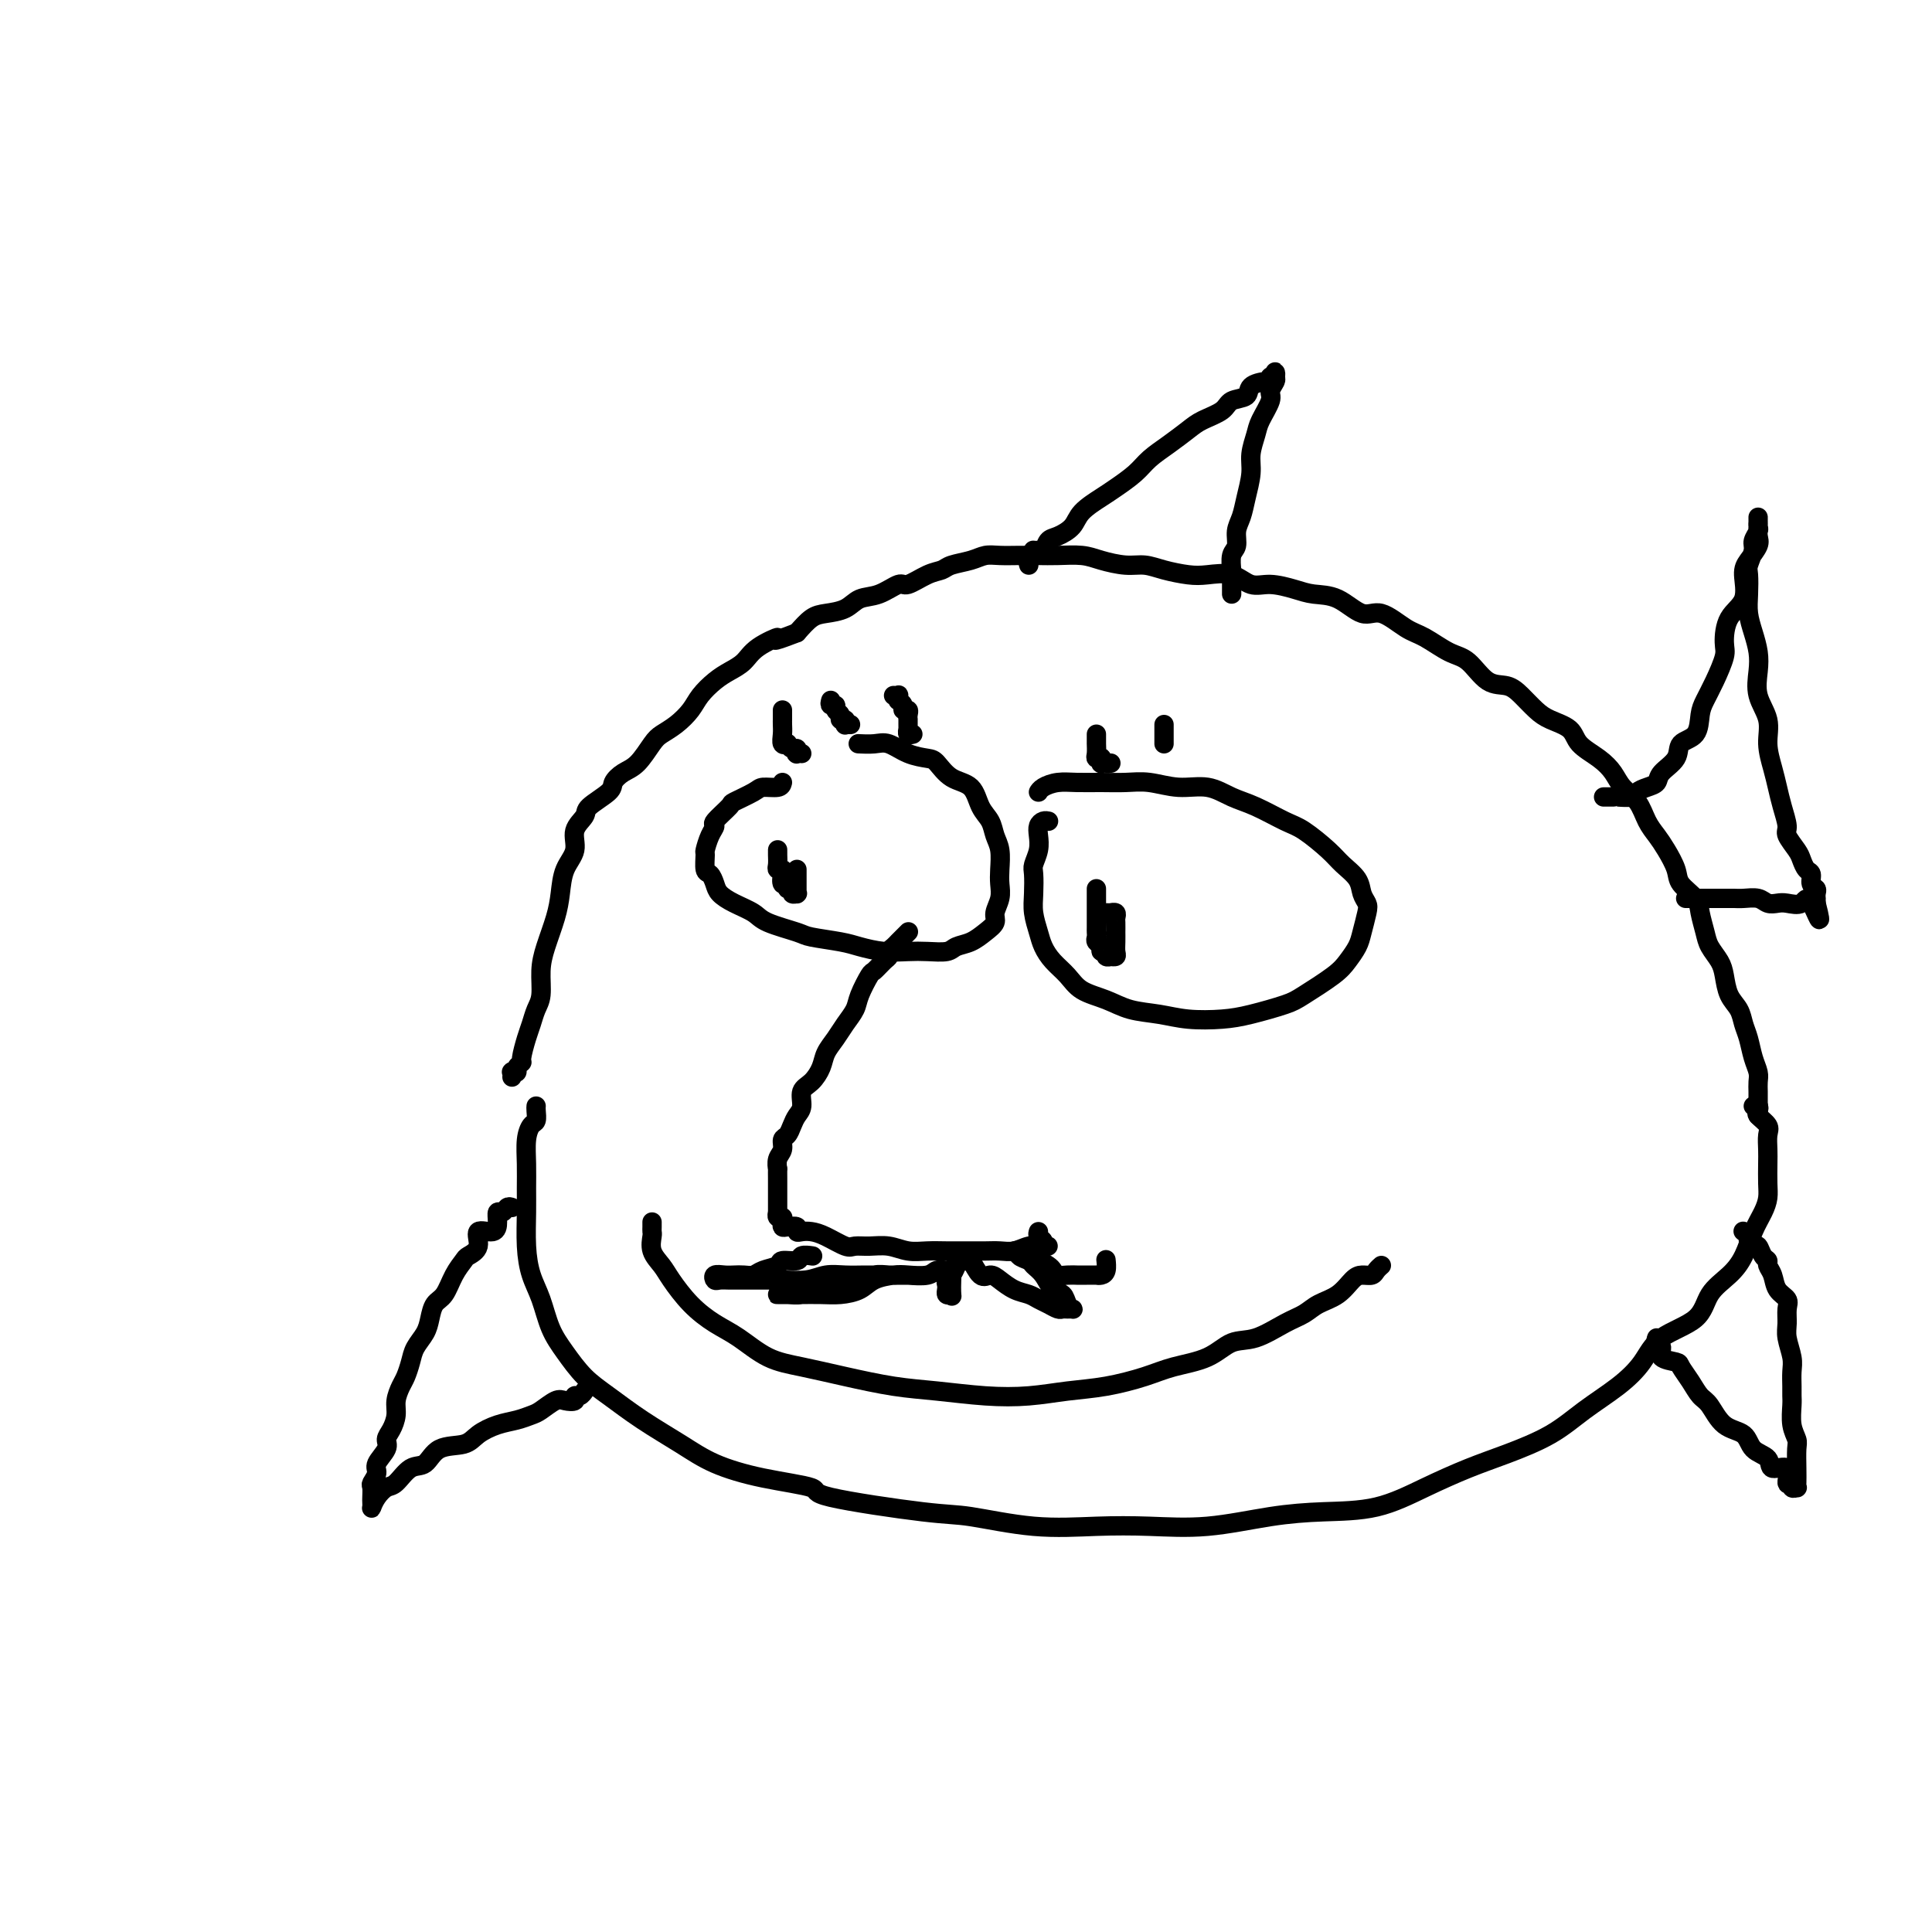 <svg viewBox='0 0 400 400' version='1.1' xmlns='http://www.w3.org/2000/svg' xmlns:xlink='http://www.w3.org/1999/xlink'><g fill='none' stroke='rgb(0,0,0)' stroke-width='4' stroke-linecap='round' stroke-linejoin='round'><path d='M135,253c0.004,0.321 0.007,0.642 0,1c-0.007,0.358 -0.026,0.755 0,1c0.026,0.245 0.095,0.340 0,1c-0.095,0.660 -0.354,1.885 0,3c0.354,1.115 1.321,2.121 2,3c0.679,0.879 1.071,1.632 2,3c0.929,1.368 2.394,3.349 4,5c1.606,1.651 3.352,2.970 5,4c1.648,1.030 3.197,1.771 5,3c1.803,1.229 3.860,2.945 6,4c2.140,1.055 4.361,1.449 7,2c2.639,0.551 5.694,1.259 9,2c3.306,0.741 6.864,1.516 10,2c3.136,0.484 5.851,0.677 9,1c3.149,0.323 6.732,0.774 10,1c3.268,0.226 6.219,0.226 9,0c2.781,-0.226 5.391,-0.678 8,-1c2.609,-0.322 5.218,-0.514 8,-1c2.782,-0.486 5.736,-1.266 8,-2c2.264,-0.734 3.837,-1.422 6,-2c2.163,-0.578 4.914,-1.047 7,-2c2.086,-0.953 3.505,-2.391 5,-3c1.495,-0.609 3.064,-0.388 5,-1c1.936,-0.612 4.237,-2.055 6,-3c1.763,-0.945 2.986,-1.392 4,-2c1.014,-0.608 1.820,-1.378 3,-2c1.180,-0.622 2.736,-1.098 4,-2c1.264,-0.902 2.237,-2.231 3,-3c0.763,-0.769 1.315,-0.977 2,-1c0.685,-0.023 1.503,0.138 2,0c0.497,-0.138 0.672,-0.576 1,-1c0.328,-0.424 0.808,-0.836 1,-1c0.192,-0.164 0.096,-0.082 0,0'/><path d='M111,229c-0.022,0.211 -0.044,0.421 0,1c0.044,0.579 0.155,1.526 0,2c-0.155,0.474 -0.577,0.476 -1,1c-0.423,0.524 -0.846,1.569 -1,3c-0.154,1.431 -0.039,3.246 0,5c0.039,1.754 0.003,3.447 0,5c-0.003,1.553 0.029,2.967 0,5c-0.029,2.033 -0.119,4.685 0,7c0.119,2.315 0.446,4.293 1,6c0.554,1.707 1.335,3.144 2,5c0.665,1.856 1.213,4.130 2,6c0.787,1.870 1.812,3.336 3,5c1.188,1.664 2.540,3.526 4,5c1.460,1.474 3.028,2.558 5,4c1.972,1.442 4.349,3.240 7,5c2.651,1.760 5.576,3.481 8,5c2.424,1.519 4.346,2.834 7,4c2.654,1.166 6.040,2.181 10,3c3.960,0.819 8.493,1.442 10,2c1.507,0.558 -0.012,1.050 4,2c4.012,0.950 13.555,2.359 19,3c5.445,0.641 6.792,0.513 10,1c3.208,0.487 8.276,1.588 13,2c4.724,0.412 9.105,0.135 13,0c3.895,-0.135 7.304,-0.128 11,0c3.696,0.128 7.678,0.376 12,0c4.322,-0.376 8.982,-1.378 13,-2c4.018,-0.622 7.393,-0.865 11,-1c3.607,-0.135 7.446,-0.163 11,-1c3.554,-0.837 6.822,-2.484 10,-4c3.178,-1.516 6.267,-2.901 9,-4c2.733,-1.099 5.109,-1.913 8,-3c2.891,-1.087 6.296,-2.447 9,-4c2.704,-1.553 4.707,-3.299 7,-5c2.293,-1.701 4.878,-3.357 7,-5c2.122,-1.643 3.782,-3.272 5,-5c1.218,-1.728 1.992,-3.556 4,-5c2.008,-1.444 5.248,-2.504 7,-4c1.752,-1.496 2.017,-3.429 3,-5c0.983,-1.571 2.684,-2.780 4,-4c1.316,-1.220 2.248,-2.450 3,-4c0.752,-1.550 1.326,-3.419 2,-5c0.674,-1.581 1.449,-2.873 2,-4c0.551,-1.127 0.879,-2.087 1,-3c0.121,-0.913 0.034,-1.777 0,-3c-0.034,-1.223 -0.017,-2.804 0,-4c0.017,-1.196 0.032,-2.008 0,-3c-0.032,-0.992 -0.113,-2.164 0,-3c0.113,-0.836 0.419,-1.334 0,-2c-0.419,-0.666 -1.563,-1.499 -2,-2c-0.437,-0.501 -0.169,-0.670 0,-1c0.169,-0.330 0.238,-0.820 0,-1c-0.238,-0.180 -0.782,-0.052 -1,0c-0.218,0.052 -0.109,0.026 0,0'/><path d='M188,193c-0.024,0.024 -0.048,0.048 0,0c0.048,-0.048 0.167,-0.168 0,0c-0.167,0.168 -0.618,0.623 -1,1c-0.382,0.377 -0.693,0.677 -1,1c-0.307,0.323 -0.611,0.668 -1,1c-0.389,0.332 -0.863,0.650 -1,1c-0.137,0.350 0.061,0.734 0,1c-0.061,0.266 -0.383,0.416 -1,1c-0.617,0.584 -1.530,1.601 -2,2c-0.470,0.399 -0.496,0.179 -1,1c-0.504,0.821 -1.487,2.684 -2,4c-0.513,1.316 -0.556,2.084 -1,3c-0.444,0.916 -1.287,1.978 -2,3c-0.713,1.022 -1.295,2.002 -2,3c-0.705,0.998 -1.533,2.014 -2,3c-0.467,0.986 -0.573,1.941 -1,3c-0.427,1.059 -1.175,2.223 -2,3c-0.825,0.777 -1.726,1.168 -2,2c-0.274,0.832 0.080,2.106 0,3c-0.080,0.894 -0.595,1.408 -1,2c-0.405,0.592 -0.701,1.260 -1,2c-0.299,0.740 -0.602,1.551 -1,2c-0.398,0.449 -0.891,0.535 -1,1c-0.109,0.465 0.167,1.308 0,2c-0.167,0.692 -0.777,1.232 -1,2c-0.223,0.768 -0.060,1.762 0,2c0.060,0.238 0.016,-0.282 0,0c-0.016,0.282 -0.004,1.366 0,2c0.004,0.634 0.001,0.817 0,1c-0.001,0.183 -0.000,0.364 0,1c0.000,0.636 0.000,1.726 0,2c-0.000,0.274 0.000,-0.267 0,0c-0.000,0.267 -0.001,1.344 0,2c0.001,0.656 0.004,0.893 0,1c-0.004,0.107 -0.015,0.084 0,0c0.015,-0.084 0.056,-0.229 0,0c-0.056,0.229 -0.209,0.832 0,1c0.209,0.168 0.782,-0.100 1,0c0.218,0.100 0.082,0.566 0,1c-0.082,0.434 -0.111,0.834 0,1c0.111,0.166 0.361,0.096 1,0c0.639,-0.096 1.667,-0.220 2,0c0.333,0.220 -0.031,0.785 0,1c0.031,0.215 0.455,0.082 1,0c0.545,-0.082 1.212,-0.113 2,0c0.788,0.113 1.697,0.369 3,1c1.303,0.631 2.998,1.637 4,2c1.002,0.363 1.310,0.083 2,0c0.690,-0.083 1.762,0.030 3,0c1.238,-0.030 2.641,-0.204 4,0c1.359,0.204 2.674,0.787 4,1c1.326,0.213 2.662,0.057 4,0c1.338,-0.057 2.679,-0.014 4,0c1.321,0.014 2.622,0.000 4,0c1.378,-0.000 2.832,0.014 4,0c1.168,-0.014 2.049,-0.056 3,0c0.951,0.056 1.970,0.211 3,0c1.030,-0.211 2.071,-0.789 3,-1c0.929,-0.211 1.748,-0.056 2,0c0.252,0.056 -0.061,0.012 0,0c0.061,-0.012 0.496,0.008 1,0c0.504,-0.008 1.077,-0.044 1,0c-0.077,0.044 -0.805,0.169 -1,0c-0.195,-0.169 0.144,-0.633 0,-1c-0.144,-0.367 -0.769,-0.637 -1,-1c-0.231,-0.363 -0.066,-0.818 0,-1c0.066,-0.182 0.033,-0.091 0,0'/><path d='M168,260c0.220,0.032 0.440,0.064 0,0c-0.440,-0.064 -1.539,-0.225 -2,0c-0.461,0.225 -0.283,0.834 -1,1c-0.717,0.166 -2.327,-0.113 -3,0c-0.673,0.113 -0.407,0.619 -1,1c-0.593,0.381 -2.045,0.638 -3,1c-0.955,0.362 -1.412,0.828 -2,1c-0.588,0.172 -1.307,0.050 -2,0c-0.693,-0.050 -1.361,-0.027 -2,0c-0.639,0.027 -1.251,0.060 -2,0c-0.749,-0.060 -1.635,-0.212 -2,0c-0.365,0.212 -0.208,0.789 0,1c0.208,0.211 0.468,0.057 1,0c0.532,-0.057 1.337,-0.015 2,0c0.663,0.015 1.184,0.005 2,0c0.816,-0.005 1.925,-0.005 3,0c1.075,0.005 2.114,0.015 3,0c0.886,-0.015 1.619,-0.057 3,0c1.381,0.057 3.409,0.211 5,0c1.591,-0.211 2.744,-0.789 4,-1c1.256,-0.211 2.615,-0.057 4,0c1.385,0.057 2.796,0.015 4,0c1.204,-0.015 2.200,-0.004 3,0c0.800,0.004 1.403,0.001 2,0c0.597,-0.001 1.188,0.000 2,0c0.812,-0.000 1.845,-0.001 2,0c0.155,0.001 -0.566,0.004 -1,0c-0.434,-0.004 -0.579,-0.016 -1,0c-0.421,0.016 -1.116,0.060 -2,0c-0.884,-0.060 -1.956,-0.224 -3,0c-1.044,0.224 -2.060,0.834 -3,1c-0.940,0.166 -1.803,-0.113 -3,0c-1.197,0.113 -2.726,0.619 -4,1c-1.274,0.381 -2.292,0.638 -3,1c-0.708,0.362 -1.105,0.829 -2,1c-0.895,0.171 -2.289,0.046 -3,0c-0.711,-0.046 -0.739,-0.012 -1,0c-0.261,0.012 -0.756,0.003 -1,0c-0.244,-0.003 -0.237,-0.001 0,0c0.237,0.001 0.702,0.000 1,0c0.298,-0.000 0.427,0.001 1,0c0.573,-0.001 1.588,-0.002 2,0c0.412,0.002 0.219,0.008 1,0c0.781,-0.008 2.534,-0.030 4,0c1.466,0.030 2.646,0.113 4,0c1.354,-0.113 2.884,-0.422 4,-1c1.116,-0.578 1.818,-1.427 3,-2c1.182,-0.573 2.845,-0.871 4,-1c1.155,-0.129 1.802,-0.088 3,0c1.198,0.088 2.948,0.223 4,0c1.052,-0.223 1.406,-0.806 2,-1c0.594,-0.194 1.428,-0.000 2,0c0.572,0.000 0.882,-0.193 1,0c0.118,0.193 0.046,0.773 0,1c-0.046,0.227 -0.065,0.102 0,0c0.065,-0.102 0.213,-0.181 0,0c-0.213,0.181 -0.786,0.623 -1,1c-0.214,0.377 -0.068,0.689 0,1c0.068,0.311 0.057,0.622 0,1c-0.057,0.378 -0.159,0.822 0,1c0.159,0.178 0.580,0.089 1,0'/><path d='M197,268c0.155,0.759 0.042,0.157 0,0c-0.042,-0.157 -0.012,0.131 0,0c0.012,-0.131 0.007,-0.683 0,-1c-0.007,-0.317 -0.017,-0.400 0,-1c0.017,-0.600 0.060,-1.716 0,-2c-0.060,-0.284 -0.223,0.264 0,0c0.223,-0.264 0.833,-1.342 1,-2c0.167,-0.658 -0.107,-0.897 0,-1c0.107,-0.103 0.595,-0.070 1,0c0.405,0.070 0.727,0.179 1,0c0.273,-0.179 0.499,-0.644 1,0c0.501,0.644 1.279,2.396 2,3c0.721,0.604 1.387,0.060 2,0c0.613,-0.060 1.175,0.365 2,1c0.825,0.635 1.912,1.480 3,2c1.088,0.520 2.175,0.714 3,1c0.825,0.286 1.387,0.665 2,1c0.613,0.335 1.278,0.625 2,1c0.722,0.375 1.501,0.833 2,1c0.499,0.167 0.719,0.043 1,0c0.281,-0.043 0.623,-0.005 1,0c0.377,0.005 0.789,-0.024 1,0c0.211,0.024 0.223,0.102 0,0c-0.223,-0.102 -0.680,-0.384 -1,-1c-0.320,-0.616 -0.504,-1.566 -1,-2c-0.496,-0.434 -1.304,-0.354 -2,-1c-0.696,-0.646 -1.281,-2.019 -2,-3c-0.719,-0.981 -1.571,-1.569 -2,-2c-0.429,-0.431 -0.436,-0.705 -1,-1c-0.564,-0.295 -1.684,-0.611 -2,-1c-0.316,-0.389 0.171,-0.851 0,-1c-0.171,-0.149 -0.999,0.017 -1,0c-0.001,-0.017 0.825,-0.216 1,0c0.175,0.216 -0.300,0.845 0,1c0.300,0.155 1.376,-0.166 2,0c0.624,0.166 0.796,0.819 1,1c0.204,0.181 0.438,-0.109 1,0c0.562,0.109 1.451,0.618 2,1c0.549,0.382 0.759,0.638 1,1c0.241,0.362 0.515,0.829 1,1c0.485,0.171 1.181,0.046 2,0c0.819,-0.046 1.760,-0.012 2,0c0.240,0.012 -0.220,0.004 0,0c0.220,-0.004 1.120,-0.003 2,0c0.880,0.003 1.738,0.007 2,0c0.262,-0.007 -0.074,-0.027 0,0c0.074,0.027 0.556,0.100 1,0c0.444,-0.100 0.850,-0.373 1,-1c0.150,-0.627 0.043,-1.608 0,-2c-0.043,-0.392 -0.021,-0.196 0,0'/><path d='M217,170c0.083,0.019 0.167,0.038 0,0c-0.167,-0.038 -0.584,-0.133 -1,0c-0.416,0.133 -0.829,0.495 -1,1c-0.171,0.505 -0.098,1.152 0,2c0.098,0.848 0.222,1.895 0,3c-0.222,1.105 -0.788,2.266 -1,3c-0.212,0.734 -0.068,1.039 0,2c0.068,0.961 0.062,2.578 0,4c-0.062,1.422 -0.179,2.649 0,4c0.179,1.351 0.654,2.827 1,4c0.346,1.173 0.563,2.043 1,3c0.437,0.957 1.094,2.000 2,3c0.906,1.000 2.061,1.955 3,3c0.939,1.045 1.662,2.178 3,3c1.338,0.822 3.291,1.331 5,2c1.709,0.669 3.174,1.498 5,2c1.826,0.502 4.012,0.678 6,1c1.988,0.322 3.778,0.790 6,1c2.222,0.210 4.874,0.163 7,0c2.126,-0.163 3.724,-0.441 6,-1c2.276,-0.559 5.229,-1.399 7,-2c1.771,-0.601 2.358,-0.964 4,-2c1.642,-1.036 4.338,-2.746 6,-4c1.662,-1.254 2.288,-2.051 3,-3c0.712,-0.949 1.508,-2.049 2,-3c0.492,-0.951 0.681,-1.752 1,-3c0.319,-1.248 0.770,-2.942 1,-4c0.230,-1.058 0.241,-1.478 0,-2c-0.241,-0.522 -0.732,-1.145 -1,-2c-0.268,-0.855 -0.313,-1.943 -1,-3c-0.687,-1.057 -2.017,-2.083 -3,-3c-0.983,-0.917 -1.620,-1.726 -3,-3c-1.380,-1.274 -3.505,-3.015 -5,-4c-1.495,-0.985 -2.362,-1.216 -4,-2c-1.638,-0.784 -4.047,-2.123 -6,-3c-1.953,-0.877 -3.448,-1.293 -5,-2c-1.552,-0.707 -3.159,-1.706 -5,-2c-1.841,-0.294 -3.917,0.118 -6,0c-2.083,-0.118 -4.174,-0.764 -6,-1c-1.826,-0.236 -3.385,-0.060 -5,0c-1.615,0.060 -3.284,0.006 -5,0c-1.716,-0.006 -3.479,0.037 -5,0c-1.521,-0.037 -2.799,-0.154 -4,0c-1.201,0.154 -2.323,0.580 -3,1c-0.677,0.420 -0.908,0.834 -1,1c-0.092,0.166 -0.046,0.083 0,0'/><path d='M162,162c-0.111,0.437 -0.223,0.875 -1,1c-0.777,0.125 -2.220,-0.061 -3,0c-0.780,0.061 -0.898,0.369 -2,1c-1.102,0.631 -3.188,1.585 -4,2c-0.812,0.415 -0.351,0.290 -1,1c-0.649,0.710 -2.408,2.254 -3,3c-0.592,0.746 -0.016,0.694 0,1c0.016,0.306 -0.529,0.970 -1,2c-0.471,1.030 -0.869,2.425 -1,3c-0.131,0.575 0.005,0.328 0,1c-0.005,0.672 -0.151,2.263 0,3c0.151,0.737 0.600,0.620 1,1c0.400,0.380 0.750,1.256 1,2c0.250,0.744 0.400,1.355 1,2c0.600,0.645 1.652,1.325 3,2c1.348,0.675 2.994,1.347 4,2c1.006,0.653 1.373,1.288 3,2c1.627,0.712 4.513,1.501 6,2c1.487,0.499 1.573,0.708 3,1c1.427,0.292 4.194,0.666 6,1c1.806,0.334 2.652,0.626 4,1c1.348,0.374 3.200,0.829 5,1c1.800,0.171 3.549,0.058 5,0c1.451,-0.058 2.605,-0.060 4,0c1.395,0.060 3.033,0.182 4,0c0.967,-0.182 1.263,-0.667 2,-1c0.737,-0.333 1.914,-0.515 3,-1c1.086,-0.485 2.081,-1.274 3,-2c0.919,-0.726 1.763,-1.390 2,-2c0.237,-0.610 -0.132,-1.167 0,-2c0.132,-0.833 0.764,-1.941 1,-3c0.236,-1.059 0.075,-2.069 0,-3c-0.075,-0.931 -0.065,-1.784 0,-3c0.065,-1.216 0.185,-2.795 0,-4c-0.185,-1.205 -0.675,-2.037 -1,-3c-0.325,-0.963 -0.486,-2.058 -1,-3c-0.514,-0.942 -1.382,-1.730 -2,-3c-0.618,-1.270 -0.986,-3.022 -2,-4c-1.014,-0.978 -2.673,-1.184 -4,-2c-1.327,-0.816 -2.322,-2.243 -3,-3c-0.678,-0.757 -1.040,-0.844 -2,-1c-0.960,-0.156 -2.517,-0.382 -4,-1c-1.483,-0.618 -2.892,-1.630 -4,-2c-1.108,-0.370 -1.914,-0.100 -3,0c-1.086,0.100 -2.453,0.028 -3,0c-0.547,-0.028 -0.273,-0.014 0,0'/><path d='M106,250c-0.340,-0.125 -0.680,-0.250 -1,0c-0.320,0.250 -0.619,0.873 -1,1c-0.381,0.127 -0.842,-0.244 -1,0c-0.158,0.244 -0.011,1.102 0,2c0.011,0.898 -0.115,1.836 -1,2c-0.885,0.164 -2.530,-0.446 -3,0c-0.470,0.446 0.236,1.947 0,3c-0.236,1.053 -1.415,1.657 -2,2c-0.585,0.343 -0.577,0.427 -1,1c-0.423,0.573 -1.278,1.637 -2,3c-0.722,1.363 -1.310,3.026 -2,4c-0.690,0.974 -1.480,1.261 -2,2c-0.520,0.739 -0.769,1.931 -1,3c-0.231,1.069 -0.443,2.015 -1,3c-0.557,0.985 -1.460,2.010 -2,3c-0.540,0.990 -0.718,1.945 -1,3c-0.282,1.055 -0.667,2.212 -1,3c-0.333,0.788 -0.616,1.209 -1,2c-0.384,0.791 -0.871,1.954 -1,3c-0.129,1.046 0.101,1.975 0,3c-0.101,1.025 -0.534,2.147 -1,3c-0.466,0.853 -0.966,1.437 -1,2c-0.034,0.563 0.397,1.105 0,2c-0.397,0.895 -1.623,2.141 -2,3c-0.377,0.859 0.095,1.329 0,2c-0.095,0.671 -0.757,1.542 -1,2c-0.243,0.458 -0.066,0.502 0,1c0.066,0.498 0.020,1.448 0,2c-0.020,0.552 -0.013,0.705 0,1c0.013,0.295 0.033,0.733 0,1c-0.033,0.267 -0.119,0.362 0,0c0.119,-0.362 0.444,-1.180 1,-2c0.556,-0.820 1.343,-1.642 2,-2c0.657,-0.358 1.184,-0.252 2,-1c0.816,-0.748 1.922,-2.350 3,-3c1.078,-0.650 2.129,-0.349 3,-1c0.871,-0.651 1.563,-2.254 3,-3c1.437,-0.746 3.621,-0.634 5,-1c1.379,-0.366 1.954,-1.210 3,-2c1.046,-0.790 2.563,-1.526 4,-2c1.437,-0.474 2.793,-0.688 4,-1c1.207,-0.312 2.265,-0.724 3,-1c0.735,-0.276 1.149,-0.418 2,-1c0.851,-0.582 2.140,-1.605 3,-2c0.860,-0.395 1.292,-0.162 2,0c0.708,0.162 1.692,0.254 2,0c0.308,-0.254 -0.061,-0.853 0,-1c0.061,-0.147 0.552,0.156 1,0c0.448,-0.156 0.851,-0.773 1,-1c0.149,-0.227 0.042,-0.065 0,0c-0.042,0.065 -0.021,0.032 0,0'/><path d='M343,277c-0.136,0.363 -0.273,0.726 0,1c0.273,0.274 0.955,0.460 1,1c0.045,0.540 -0.546,1.433 0,2c0.546,0.567 2.229,0.807 3,1c0.771,0.193 0.631,0.339 1,1c0.369,0.661 1.247,1.839 2,3c0.753,1.161 1.379,2.307 2,3c0.621,0.693 1.235,0.933 2,2c0.765,1.067 1.680,2.960 3,4c1.320,1.040 3.045,1.228 4,2c0.955,0.772 1.141,2.127 2,3c0.859,0.873 2.392,1.262 3,2c0.608,0.738 0.291,1.823 1,2c0.709,0.177 2.442,-0.555 3,0c0.558,0.555 -0.061,2.398 0,3c0.061,0.602 0.801,-0.037 1,0c0.199,0.037 -0.143,0.748 0,1c0.143,0.252 0.770,0.044 1,0c0.230,-0.044 0.063,0.078 0,0c-0.063,-0.078 -0.021,-0.354 0,-1c0.021,-0.646 0.020,-1.661 0,-3c-0.020,-1.339 -0.058,-3.002 0,-4c0.058,-0.998 0.212,-1.330 0,-2c-0.212,-0.670 -0.789,-1.677 -1,-3c-0.211,-1.323 -0.056,-2.961 0,-4c0.056,-1.039 0.011,-1.478 0,-2c-0.011,-0.522 0.011,-1.125 0,-2c-0.011,-0.875 -0.056,-2.020 0,-3c0.056,-0.980 0.213,-1.796 0,-3c-0.213,-1.204 -0.796,-2.797 -1,-4c-0.204,-1.203 -0.029,-2.017 0,-3c0.029,-0.983 -0.087,-2.137 0,-3c0.087,-0.863 0.378,-1.436 0,-2c-0.378,-0.564 -1.425,-1.120 -2,-2c-0.575,-0.880 -0.679,-2.086 -1,-3c-0.321,-0.914 -0.859,-1.536 -1,-2c-0.141,-0.464 0.116,-0.768 0,-1c-0.116,-0.232 -0.604,-0.391 -1,-1c-0.396,-0.609 -0.698,-1.670 -1,-2c-0.302,-0.330 -0.603,0.069 -1,0c-0.397,-0.069 -0.891,-0.607 -1,-1c-0.109,-0.393 0.167,-0.641 0,-1c-0.167,-0.359 -0.776,-0.827 -1,-1c-0.224,-0.173 -0.064,-0.049 0,0c0.064,0.049 0.032,0.025 0,0'/><path d='M364,231c0.000,-0.305 0.000,-0.609 0,-1c-0.000,-0.391 -0.000,-0.867 0,-1c0.000,-0.133 0.001,0.078 0,0c-0.001,-0.078 -0.003,-0.446 0,-1c0.003,-0.554 0.012,-1.296 0,-2c-0.012,-0.704 -0.045,-1.371 0,-2c0.045,-0.629 0.168,-1.221 0,-2c-0.168,-0.779 -0.626,-1.743 -1,-3c-0.374,-1.257 -0.664,-2.805 -1,-4c-0.336,-1.195 -0.719,-2.038 -1,-3c-0.281,-0.962 -0.460,-2.043 -1,-3c-0.540,-0.957 -1.440,-1.791 -2,-3c-0.560,-1.209 -0.781,-2.792 -1,-4c-0.219,-1.208 -0.438,-2.042 -1,-3c-0.562,-0.958 -1.468,-2.042 -2,-3c-0.532,-0.958 -0.691,-1.792 -1,-3c-0.309,-1.208 -0.768,-2.792 -1,-4c-0.232,-1.208 -0.236,-2.042 -1,-3c-0.764,-0.958 -2.288,-2.040 -3,-3c-0.712,-0.960 -0.612,-1.797 -1,-3c-0.388,-1.203 -1.262,-2.772 -2,-4c-0.738,-1.228 -1.338,-2.114 -2,-3c-0.662,-0.886 -1.386,-1.773 -2,-3c-0.614,-1.227 -1.117,-2.793 -2,-4c-0.883,-1.207 -2.146,-2.056 -3,-3c-0.854,-0.944 -1.299,-1.982 -2,-3c-0.701,-1.018 -1.657,-2.015 -3,-3c-1.343,-0.985 -3.073,-1.958 -4,-3c-0.927,-1.042 -1.051,-2.153 -2,-3c-0.949,-0.847 -2.721,-1.428 -4,-2c-1.279,-0.572 -2.064,-1.134 -3,-2c-0.936,-0.866 -2.023,-2.037 -3,-3c-0.977,-0.963 -1.843,-1.718 -3,-2c-1.157,-0.282 -2.604,-0.090 -4,-1c-1.396,-0.910 -2.740,-2.921 -4,-4c-1.260,-1.079 -2.436,-1.225 -4,-2c-1.564,-0.775 -3.516,-2.180 -5,-3c-1.484,-0.820 -2.501,-1.056 -4,-2c-1.499,-0.944 -3.481,-2.595 -5,-3c-1.519,-0.405 -2.577,0.437 -4,0c-1.423,-0.437 -3.213,-2.154 -5,-3c-1.787,-0.846 -3.572,-0.823 -5,-1c-1.428,-0.177 -2.500,-0.555 -4,-1c-1.500,-0.445 -3.428,-0.956 -5,-1c-1.572,-0.044 -2.787,0.378 -4,0c-1.213,-0.378 -2.425,-1.555 -4,-2c-1.575,-0.445 -3.515,-0.157 -5,0c-1.485,0.157 -2.515,0.183 -4,0c-1.485,-0.183 -3.424,-0.575 -5,-1c-1.576,-0.425 -2.788,-0.885 -4,-1c-1.212,-0.115 -2.424,0.113 -4,0c-1.576,-0.113 -3.516,-0.566 -5,-1c-1.484,-0.434 -2.512,-0.848 -4,-1c-1.488,-0.152 -3.438,-0.042 -5,0c-1.562,0.042 -2.738,0.014 -4,0c-1.262,-0.014 -2.611,-0.015 -4,0c-1.389,0.015 -2.819,0.046 -4,0c-1.181,-0.046 -2.114,-0.168 -3,0c-0.886,0.168 -1.726,0.628 -3,1c-1.274,0.372 -2.983,0.658 -4,1c-1.017,0.342 -1.342,0.740 -2,1c-0.658,0.260 -1.650,0.383 -3,1c-1.350,0.617 -3.060,1.727 -4,2c-0.940,0.273 -1.112,-0.291 -2,0c-0.888,0.291 -2.492,1.439 -4,2c-1.508,0.561 -2.921,0.537 -4,1c-1.079,0.463 -1.825,1.413 -3,2c-1.175,0.587 -2.778,0.812 -4,1c-1.222,0.188 -2.063,0.339 -3,1c-0.937,0.661 -1.968,1.830 -3,3'/><path d='M165,131c-6.735,2.622 -4.072,1.177 -4,1c0.072,-0.177 -2.446,0.914 -4,2c-1.554,1.086 -2.145,2.166 -3,3c-0.855,0.834 -1.975,1.420 -3,2c-1.025,0.580 -1.955,1.153 -3,2c-1.045,0.847 -2.204,1.968 -3,3c-0.796,1.032 -1.227,1.975 -2,3c-0.773,1.025 -1.887,2.133 -3,3c-1.113,0.867 -2.225,1.492 -3,2c-0.775,0.508 -1.213,0.897 -2,2c-0.787,1.103 -1.924,2.918 -3,4c-1.076,1.082 -2.090,1.430 -3,2c-0.910,0.570 -1.716,1.362 -2,2c-0.284,0.638 -0.046,1.122 -1,2c-0.954,0.878 -3.099,2.152 -4,3c-0.901,0.848 -0.556,1.272 -1,2c-0.444,0.728 -1.676,1.760 -2,3c-0.324,1.240 0.261,2.687 0,4c-0.261,1.313 -1.366,2.492 -2,4c-0.634,1.508 -0.796,3.345 -1,5c-0.204,1.655 -0.450,3.128 -1,5c-0.550,1.872 -1.404,4.143 -2,6c-0.596,1.857 -0.933,3.300 -1,5c-0.067,1.700 0.136,3.657 0,5c-0.136,1.343 -0.610,2.072 -1,3c-0.390,0.928 -0.697,2.055 -1,3c-0.303,0.945 -0.602,1.707 -1,3c-0.398,1.293 -0.895,3.117 -1,4c-0.105,0.883 0.182,0.824 0,1c-0.182,0.176 -0.833,0.587 -1,1c-0.167,0.413 0.151,0.829 0,1c-0.151,0.171 -0.773,0.097 -1,0c-0.227,-0.097 -0.061,-0.219 0,0c0.061,0.219 0.017,0.777 0,1c-0.017,0.223 -0.009,0.112 0,0'/><path d='M213,117c-0.112,-0.340 -0.223,-0.680 0,-1c0.223,-0.320 0.781,-0.620 1,-1c0.219,-0.380 0.100,-0.841 0,-1c-0.100,-0.159 -0.180,-0.017 0,0c0.180,0.017 0.619,-0.092 1,0c0.381,0.092 0.705,0.384 1,0c0.295,-0.384 0.561,-1.444 1,-2c0.439,-0.556 1.050,-0.609 2,-1c0.950,-0.391 2.239,-1.119 3,-2c0.761,-0.881 0.993,-1.916 2,-3c1.007,-1.084 2.789,-2.219 4,-3c1.211,-0.781 1.850,-1.210 3,-2c1.150,-0.790 2.809,-1.941 4,-3c1.191,-1.059 1.912,-2.027 3,-3c1.088,-0.973 2.541,-1.952 4,-3c1.459,-1.048 2.924,-2.164 4,-3c1.076,-0.836 1.764,-1.393 3,-2c1.236,-0.607 3.021,-1.263 4,-2c0.979,-0.737 1.152,-1.555 2,-2c0.848,-0.445 2.370,-0.516 3,-1c0.630,-0.484 0.369,-1.382 1,-2c0.631,-0.618 2.155,-0.955 3,-1c0.845,-0.045 1.011,0.201 1,0c-0.011,-0.201 -0.198,-0.851 0,-1c0.198,-0.149 0.781,0.201 1,0c0.219,-0.201 0.075,-0.954 0,-1c-0.075,-0.046 -0.079,0.613 0,1c0.079,0.387 0.243,0.500 0,1c-0.243,0.500 -0.892,1.386 -1,2c-0.108,0.614 0.326,0.956 0,2c-0.326,1.044 -1.411,2.789 -2,4c-0.589,1.211 -0.682,1.889 -1,3c-0.318,1.111 -0.860,2.656 -1,4c-0.140,1.344 0.121,2.486 0,4c-0.121,1.514 -0.625,3.402 -1,5c-0.375,1.598 -0.622,2.908 -1,4c-0.378,1.092 -0.886,1.965 -1,3c-0.114,1.035 0.166,2.232 0,3c-0.166,0.768 -0.776,1.109 -1,2c-0.224,0.891 -0.060,2.334 0,3c0.060,0.666 0.016,0.557 0,1c-0.016,0.443 -0.004,1.438 0,2c0.004,0.562 0.001,0.690 0,1c-0.001,0.310 -0.000,0.803 0,1c0.000,0.197 0.000,0.099 0,0'/><path d='M332,165c0.346,0.000 0.692,0.001 1,0c0.308,-0.001 0.578,-0.003 1,0c0.422,0.003 0.994,0.012 1,0c0.006,-0.012 -0.555,-0.044 0,0c0.555,0.044 2.227,0.164 3,0c0.773,-0.164 0.649,-0.613 1,-1c0.351,-0.387 1.177,-0.713 2,-1c0.823,-0.287 1.643,-0.536 2,-1c0.357,-0.464 0.253,-1.142 1,-2c0.747,-0.858 2.346,-1.895 3,-3c0.654,-1.105 0.363,-2.279 1,-3c0.637,-0.721 2.203,-0.991 3,-2c0.797,-1.009 0.826,-2.757 1,-4c0.174,-1.243 0.492,-1.981 1,-3c0.508,-1.019 1.205,-2.318 2,-4c0.795,-1.682 1.687,-3.745 2,-5c0.313,-1.255 0.047,-1.700 0,-3c-0.047,-1.300 0.124,-3.454 1,-5c0.876,-1.546 2.455,-2.483 3,-4c0.545,-1.517 0.055,-3.615 0,-5c-0.055,-1.385 0.325,-2.058 1,-3c0.675,-0.942 1.645,-2.152 2,-3c0.355,-0.848 0.095,-1.333 0,-2c-0.095,-0.667 -0.025,-1.514 0,-2c0.025,-0.486 0.007,-0.610 0,-1c-0.007,-0.390 -0.001,-1.045 0,-1c0.001,0.045 -0.004,0.789 0,1c0.004,0.211 0.016,-0.110 0,0c-0.016,0.110 -0.061,0.653 0,1c0.061,0.347 0.226,0.500 0,1c-0.226,0.500 -0.845,1.347 -1,2c-0.155,0.653 0.154,1.111 0,2c-0.154,0.889 -0.770,2.208 -1,3c-0.230,0.792 -0.072,1.058 0,2c0.072,0.942 0.058,2.561 0,4c-0.058,1.439 -0.161,2.698 0,4c0.161,1.302 0.587,2.647 1,4c0.413,1.353 0.814,2.713 1,4c0.186,1.287 0.158,2.500 0,4c-0.158,1.500 -0.446,3.286 0,5c0.446,1.714 1.625,3.357 2,5c0.375,1.643 -0.053,3.287 0,5c0.053,1.713 0.587,3.493 1,5c0.413,1.507 0.706,2.739 1,4c0.294,1.261 0.590,2.550 1,4c0.410,1.450 0.936,3.061 1,4c0.064,0.939 -0.333,1.206 0,2c0.333,0.794 1.395,2.114 2,3c0.605,0.886 0.754,1.337 1,2c0.246,0.663 0.588,1.539 1,2c0.412,0.461 0.895,0.506 1,1c0.105,0.494 -0.168,1.438 0,2c0.168,0.562 0.777,0.742 1,1c0.223,0.258 0.060,0.595 0,1c-0.060,0.405 -0.016,0.878 0,1c0.016,0.122 0.005,-0.108 0,0c-0.005,0.108 -0.002,0.554 0,1'/><path d='M376,187c1.709,6.652 -0.017,1.784 -1,0c-0.983,-1.784 -1.221,-0.482 -2,0c-0.779,0.482 -2.099,0.143 -3,0c-0.901,-0.143 -1.382,-0.091 -2,0c-0.618,0.091 -1.373,0.221 -2,0c-0.627,-0.221 -1.126,-0.791 -2,-1c-0.874,-0.209 -2.122,-0.056 -3,0c-0.878,0.056 -1.387,0.015 -2,0c-0.613,-0.015 -1.330,-0.004 -2,0c-0.670,0.004 -1.293,0.001 -2,0c-0.707,-0.001 -1.500,-0.000 -2,0c-0.500,0.000 -0.709,0.000 -1,0c-0.291,-0.000 -0.666,-0.000 -1,0c-0.334,0.000 -0.628,0.000 -1,0c-0.372,-0.000 -0.820,-0.000 -1,0c-0.180,0.000 -0.090,0.000 0,0'/><path d='M227,184c-0.000,0.325 -0.000,0.649 0,1c0.000,0.351 0.000,0.728 0,1c-0.000,0.272 -0.000,0.440 0,1c0.000,0.560 0.000,1.512 0,2c-0.000,0.488 -0.001,0.512 0,1c0.001,0.488 0.004,1.440 0,2c-0.004,0.560 -0.016,0.729 0,1c0.016,0.271 0.061,0.646 0,1c-0.061,0.354 -0.228,0.687 0,1c0.228,0.313 0.850,0.606 1,1c0.150,0.394 -0.171,0.890 0,1c0.171,0.110 0.834,-0.166 1,0c0.166,0.166 -0.166,0.774 0,1c0.166,0.226 0.829,0.069 1,0c0.171,-0.069 -0.150,-0.051 0,0c0.150,0.051 0.772,0.135 1,0c0.228,-0.135 0.061,-0.488 0,-1c-0.061,-0.512 -0.017,-1.184 0,-2c0.017,-0.816 0.006,-1.778 0,-2c-0.006,-0.222 -0.006,0.294 0,0c0.006,-0.294 0.017,-1.399 0,-2c-0.017,-0.601 -0.061,-0.697 0,-1c0.061,-0.303 0.226,-0.813 0,-1c-0.226,-0.187 -0.844,-0.050 -1,0c-0.156,0.050 0.150,0.013 0,0c-0.150,-0.013 -0.757,-0.004 -1,0c-0.243,0.004 -0.121,0.002 0,0'/><path d='M161,176c-0.001,0.016 -0.001,0.033 0,0c0.001,-0.033 0.004,-0.114 0,0c-0.004,0.114 -0.015,0.425 0,1c0.015,0.575 0.055,1.416 0,2c-0.055,0.584 -0.207,0.912 0,1c0.207,0.088 0.772,-0.063 1,0c0.228,0.063 0.118,0.342 0,1c-0.118,0.658 -0.243,1.697 0,2c0.243,0.303 0.853,-0.129 1,0c0.147,0.129 -0.171,0.819 0,1c0.171,0.181 0.830,-0.148 1,0c0.170,0.148 -0.151,0.772 0,1c0.151,0.228 0.772,0.058 1,0c0.228,-0.058 0.061,-0.006 0,0c-0.061,0.006 -0.016,-0.036 0,0c0.016,0.036 0.004,0.150 0,0c-0.004,-0.150 -0.001,-0.565 0,-1c0.001,-0.435 0.000,-0.891 0,-1c-0.000,-0.109 -0.000,0.128 0,0c0.000,-0.128 0.000,-0.623 0,-1c-0.000,-0.377 -0.000,-0.637 0,-1c0.000,-0.363 0.000,-0.829 0,-1c-0.000,-0.171 -0.000,-0.046 0,0c0.000,0.046 0.000,0.013 0,0c-0.000,-0.013 -0.000,-0.007 0,0'/><path d='M162,147c0.000,0.304 0.000,0.609 0,1c-0.000,0.391 -0.001,0.869 0,1c0.001,0.131 0.004,-0.084 0,0c-0.004,0.084 -0.016,0.466 0,1c0.016,0.534 0.060,1.219 0,2c-0.060,0.781 -0.223,1.658 0,2c0.223,0.342 0.830,0.148 1,0c0.170,-0.148 -0.099,-0.250 0,0c0.099,0.250 0.566,0.852 1,1c0.434,0.148 0.834,-0.156 1,0c0.166,0.156 0.096,0.774 0,1c-0.096,0.226 -0.218,0.061 0,0c0.218,-0.061 0.777,-0.017 1,0c0.223,0.017 0.112,0.009 0,0'/><path d='M172,145c-0.122,0.447 -0.244,0.894 0,1c0.244,0.106 0.854,-0.130 1,0c0.146,0.130 -0.171,0.627 0,1c0.171,0.373 0.830,0.622 1,1c0.170,0.378 -0.150,0.886 0,1c0.150,0.114 0.771,-0.166 1,0c0.229,0.166 0.065,0.776 0,1c-0.065,0.224 -0.031,0.060 0,0c0.031,-0.060 0.061,-0.016 0,0c-0.061,0.016 -0.212,0.004 0,0c0.212,-0.004 0.788,-0.001 1,0c0.212,0.001 0.061,0.000 0,0c-0.061,-0.000 -0.030,-0.000 0,0'/><path d='M185,144c0.425,0.032 0.850,0.064 1,0c0.150,-0.064 0.025,-0.223 0,0c-0.025,0.223 0.050,0.830 0,1c-0.050,0.170 -0.224,-0.095 0,0c0.224,0.095 0.845,0.551 1,1c0.155,0.449 -0.154,0.890 0,1c0.154,0.110 0.773,-0.110 1,0c0.227,0.110 0.061,0.550 0,1c-0.061,0.450 -0.016,0.909 0,1c0.016,0.091 0.005,-0.187 0,0c-0.005,0.187 -0.002,0.838 0,1c0.002,0.162 0.004,-0.167 0,0c-0.004,0.167 -0.015,0.829 0,1c0.015,0.171 0.056,-0.150 0,0c-0.056,0.150 -0.207,0.771 0,1c0.207,0.229 0.774,0.065 1,0c0.226,-0.065 0.113,-0.033 0,0'/><path d='M227,152c0.000,0.313 0.000,0.626 0,1c-0.000,0.374 -0.001,0.808 0,1c0.001,0.192 0.004,0.143 0,0c-0.004,-0.143 -0.015,-0.379 0,0c0.015,0.379 0.057,1.373 0,2c-0.057,0.627 -0.212,0.886 0,1c0.212,0.114 0.792,0.083 1,0c0.208,-0.083 0.045,-0.218 0,0c-0.045,0.218 0.026,0.791 0,1c-0.026,0.209 -0.151,0.056 0,0c0.151,-0.056 0.579,-0.015 1,0c0.421,0.015 0.835,0.004 1,0c0.165,-0.004 0.083,-0.002 0,0'/><path d='M241,150c0.000,0.332 0.000,0.663 0,1c0.000,0.337 0.000,0.679 0,1c-0.000,0.321 -0.000,0.622 0,1c0.000,0.378 0.000,0.832 0,1c0.000,0.168 0.000,0.048 0,0c0.000,-0.048 0.000,-0.024 0,0'/></g>
</svg>